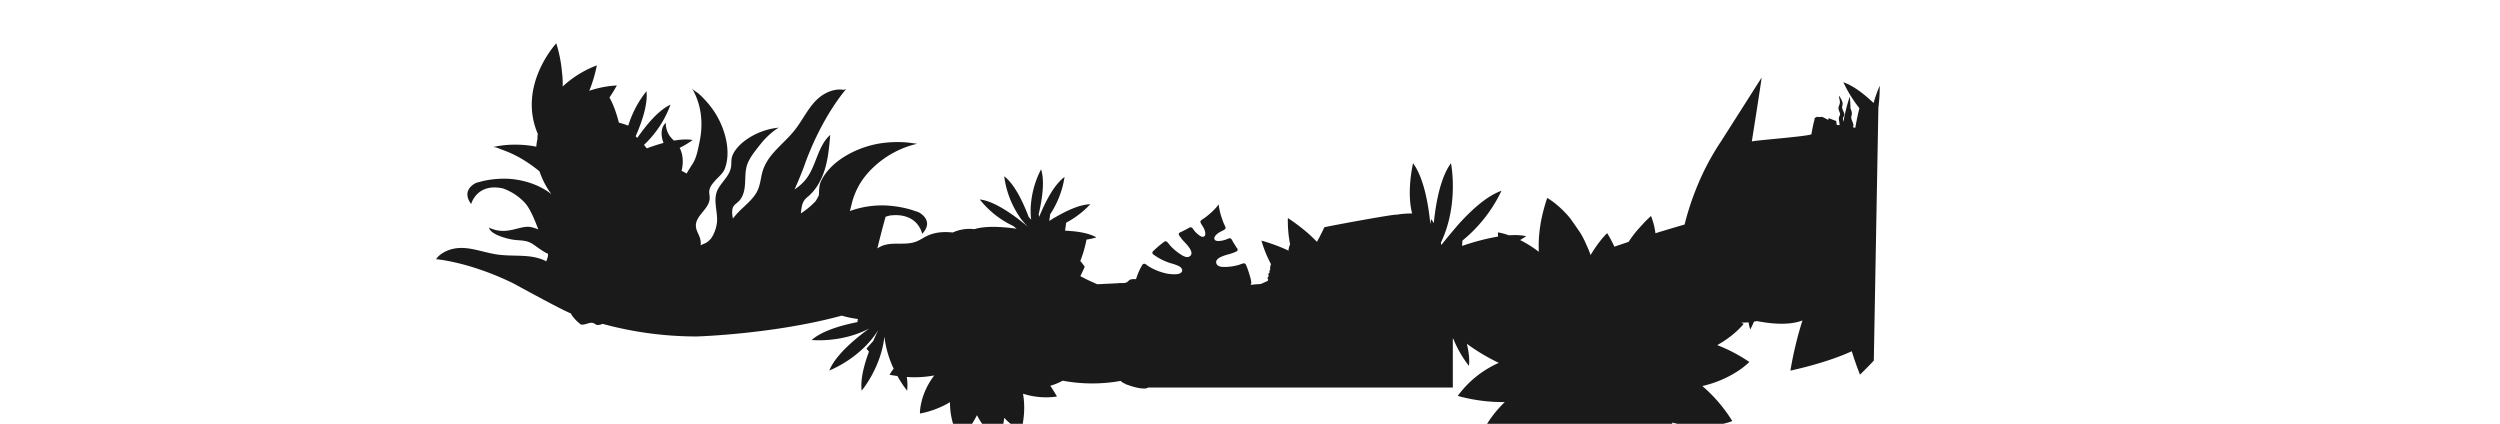 <svg id="Calque_2" data-name="Calque 2" xmlns="http://www.w3.org/2000/svg" width="2154" height="365.17" viewBox="0 0 2154 365.17"><defs><style>.cls-1{fill:#1a1a1a;}</style></defs><title>p2-footer</title><path class="cls-1" d="M1440.63,364.08c30.49,7.83,51.94-1.27,51.94-1.27a129.46,129.46,0,0,0-25.82-30.2c26.74-6.17,40.47-20.73,40.47-20.73a135.71,135.71,0,0,0-27.66-14.54c15.47-8.59,22.78-18.3,22.78-18.3-.72-.38-1.43-.73-2.14-1.09,2.25,0,4.37-.06,6.35-.23a38.83,38.83,0,0,0,1.47,6.14s1.38-2.46,3.21-6.74c.84-.14,1.64-.31,2.42-.49,18.47,3.58,31,2.68,39.35-.53a311.36,311.36,0,0,0-10.38,43.25c22.64-5.1,39.87-10.78,52.87-16.71,1.89,6.15,4.21,12.84,7.07,20.16,4.4-4.25,8.35-8.28,11.91-12.12l3.94-217.84a134.6,134.6,0,0,0,1.14-19,133.71,133.71,0,0,0-5.3,14.91c-2.4-2.3-4.86-4.51-7.35-6.56-.12-.1-1.44-1.17-1.54-1.24-5.69-4.51-11.52-8.15-17.13-10.09a112.88,112.88,0,0,0,13.83,22.37c-1.18,4.62-2.43,10.3-3.51,16.87l-2.09-.44a3.44,3.44,0,0,0,.44-1.69c0-1.89-1.63-4.31-1.84-6.29-.16-1.43.47-2.38.53-3.7a10.09,10.09,0,0,0-1.21-4.47c-.06-3.7-.25-7.15-.6-10.25a139.49,139.49,0,0,0-5.48,21.65,8,8,0,0,1-.38-2.94c.19-1.3,1.2-2,1.14-3.43-.06-1.71-1.6-3.85-1.85-5.62-.18-1.29.37-2.16.4-3.35.06-2.1-1.52-4.78-3.07-7.15-.2,1.73.79,4.1.71,5.93-.1,2.22-1.72,3.55-1.07,6.1.31,1.23,1.12,2.57,1.2,3.73s-.63,1.87-.9,2.86c-.5,1.88.6,4.66.5,6.82l-2.17-.18-.58-.83c.28-.52,0-1.62-.19-2.59l-6.52-2.48c-.1.48-.2,1-.3,1.48-2-.77-4.09-2.45-5.94-2.55-1,0-1.92.39-3,0s-3.74,1.47-2.87,2.14c-.17.62-.48,1.77-.87,3.42-.07.29-.79,3.66-.87,4.08-.31,1.55-.63,3.31-.94,5.26-2.11,1.91-50.65,5.4-51.38,6.33,0,0,8.83-55.67,8.4-55l-35,55a219.2,219.2,0,0,0-21.81,41.89l-1.12,2.87a236.42,236.42,0,0,0-8.39,26.76c-8.63,2.48-17,5-25.11,7.51,0,0,0-.07,0-.11s-.15-1-.17-1.14a59.77,59.77,0,0,0-3.64-13.61q-3,2.7-5.59,5.39c-.19.18-5.95,6.49-6.21,6.81a100.84,100.84,0,0,0-7.54,10.1q-4.71,1.56-9.25,3.11l-2.64.9-.32.11a98.68,98.68,0,0,0-6.17-11.54c-.19-.3-4.28,4.41-4.5,4.69a114.39,114.39,0,0,0-9.84,14.09c-.47-1.36-1-2.69-1.46-4-.32-.83-3.72-8.48-4-8.93-1-2-2-3.9-3.08-5.71-.53-.92-8.66-12.56-9-13-10.23-12.41-19.82-17.57-19.82-17.57-5.93,17.35-7.9,32.8-7.25,46.43a95,95,0,0,0-16.12-10.16c3.37-2,5.24-3.34,5.24-3.34a48.29,48.29,0,0,0-10.1-.94l-3.75.1-1.11.07a55,55,0,0,0-9.38-2.52c0,1.22.07,2.41.13,3.6a194.08,194.08,0,0,0-31,8.11c.11-1.58.19-3.11.23-4.58a124,124,0,0,0,33.7-42.95c-11.61,4-24.07,14.93-34.61,26.23-2.36,2.34-13.62,15.8-17.18,20.47-.14-.65-.29-1.29-.44-1.93,15.89-33.22,8.72-68.55,8.72-68.55-9,12.19-13,33.77-14.84,51.68a34.94,34.94,0,0,0-2.25-3.53s-.33,1.63-.66,4.46c-1.79-18.09-5.83-40.21-14.93-52.61,0,0-5.78,24.35-.78,43.35A73.46,73.46,0,0,0,1203.2,185c-.88-.86-62.7,10.57-62.21,10.87q-1,2.31-2.22,4.68c-.09.19-2,4-2.12,4.16-.63,1.2-1.28,2.4-2,3.61-.6-.62-1.2-1.24-1.82-1.86-.15-.15-3.3-3.19-3.44-3.31-.77-.72-1.57-1.44-2.39-2.15-.14-.13-3.42-2.92-3.56-3a159.73,159.73,0,0,0-13.81-10.13,104.43,104.43,0,0,0,1.93,22.74,11.77,11.77,0,0,0-1.36,5.33,150.94,150.94,0,0,0-23.34-8.63,103.61,103.61,0,0,0,8.26,20.35,7.76,7.76,0,0,0-.77,3.54,5.71,5.71,0,0,0,.16,1,2.35,2.35,0,0,0-.78,1.36c0,.38.25.7.12,1.1s-1,1.09-1.1,1.63.37.77.39,1.2c0,.79-1.37,1.79-1,2.48.1.21.34.35.47.54.24.34-.49,1.11-.07,1.34l-2.1,1s-3.75,1.66-3.71,1.67l-.48.2c-1,0-3,.17-3,.17l-3.7.3-2.23.24a3.57,3.57,0,0,0,.82-1.67,24.61,24.61,0,0,0-.66-3.92c-.14-.62-.38-1.25-.52-1.78-.44-1.61-.92-3.21-1.46-4.78-.45-1.34-.94-2.66-1.47-4-.45-1.13-1-2.55-2.43-2.38s-3.24,1.07-4.77,1.49a46.08,46.08,0,0,1-10.5,1.6c-2.44.09-6.64.16-8-2.36-3.08-5.85,9.29-8.11,12.57-9.2a31.92,31.92,0,0,0,3.12-1.21c.76-.33,2-.64,2.27-1.55.3-1.13-.38-1.69-1-2.57-1-1.57-2-3.16-2.95-4.76-.42-.69-.76-1.56-1.24-2.19-1.26-1.65-2.9-.47-4.34.08a21.88,21.88,0,0,1-5.23,1.29c-1.26.15-3.55.33-4.59-.63-2.15-2,1.16-5,2.71-6.08s3.23-1.75,4.84-2.65c.78-.44,1.68-1.11,1.45-2.15a21.8,21.8,0,0,0-1.37-3.11q-1.21-3-2.21-6.06a55.53,55.53,0,0,1-2-8.23,25.21,25.21,0,0,1-.29-2.6,21.43,21.43,0,0,1-1.59,2.07,55.63,55.63,0,0,1-6,6c-1.62,1.41-3.31,2.75-5,4a21.91,21.91,0,0,0-2.79,1.94c-.74.76-.32,1.81.12,2.59.91,1.61,2,3.11,2.75,4.79s2,6-.84,6.59c-1.39.29-3.25-1.06-4.25-1.84a22.16,22.16,0,0,1-3.8-3.82c-.94-1.23-1.73-3.09-3.66-2.33a24,24,0,0,0-2.2,1.23q-2.46,1.31-5,2.53c-.94.45-1.81.58-2.14,1.7-.27.9.65,1.82,1.13,2.51.64.91,1.31,1.79,2,2.65,2.23,2.64,11.63,11,6,14.39-2.45,1.47-6-.78-8-2.13a45.68,45.68,0,0,1-8.13-6.82c-1.1-1.15-2.06-2.79-3.3-3.76s-2.35,0-3.32.78c-1.13.84-2.23,1.71-3.32,2.62-1.27,1.07-2.52,2.18-3.73,3.33-.92.88-2.7,2-1.94,3.47.35.71,1.21,1.13,1.85,1.58.87.61,1.77,1.19,2.69,1.75A52,52,0,0,0,1009,226.9a39.33,39.33,0,0,1,6.71,2.38c1.58.82,3.17,2.35,2.82,4.1-.65,3.17-5.84,3-8.23,2.89a34.43,34.43,0,0,1-9.53-1.77,47.1,47.1,0,0,1-10.4-4.59c-.8-.49-1.58-1-2.34-1.58a4,4,0,0,0-1.88-1.07c-1.56-.16-2.08,1.22-2.72,2.36q-1.2,2.13-2.19,4.35a50.17,50.17,0,0,0-2,5.27c-.14.44-.33.87-.49,1.3a16.12,16.12,0,0,0-4.5.22c-1.61.52-2.19,1.88-3.65,2.56-2.08,1-5.5.32-7.91.75l-17.32.82-2.55-1.13L938.91,242l-2.52-1.2-3.8-1.95-1.75-.93c1.32-2.61,3.5-7.46,3.5-7.46s.29-.69.14-.88c-.67-.89-2.51-3.36-2.56-3.41-.37-.43-.74-.85-1.14-1.26a102.59,102.59,0,0,0,5.35-18.47,64.56,64.56,0,0,0,8.51-1.89c-3.86-2.23-8.89-3.67-14.33-4.57l-2-.31c-1.46-.2-2.95-.37-4.44-.51l-2.76-.22c-1.16-.08-2.31-.15-3.46-.19.42-2.63.72-5,.92-6.85A80.66,80.66,0,0,0,939.38,176c-7.54.13-16.8,3.92-25.21,8.44l-.67.36c-1.45.78-2.87,1.59-4.25,2.4a13.55,13.55,0,0,0-2.79,1.68c-.84.51-1.65,1-2.44,1.52.36-2.1.6-4,.75-5.66a80.78,80.78,0,0,0,12.45-32.25c-9.39,6.75-17.21,22.85-21.89,34.39-.12-.83-.26-1.61-.41-2.33,2.84-12,5.48-28.27,2.06-38.65A80.78,80.78,0,0,0,888,179.67c0,.1,0,2.64,0,2.84a62.61,62.61,0,0,0,.43,6.76c-.67-.76-1.38-1.56-2.14-2.38-4.38-11.66-11.82-28-21.07-35a80.45,80.45,0,0,0,13.48,35.27,14.46,14.46,0,0,0,2.25,3,59.75,59.75,0,0,0,4.87,5.41c-8.73-7.45-27.62-22.22-41.65-23.71a80.42,80.42,0,0,0,29,22.94c.82.7,1.75,1.47,2.76,2.28-2.65-.38-5.53-.74-8.52-1l-.66-.35.34.32c-9.4-.88-19.81-1-27.58,1.39a34.59,34.59,0,0,0-18.58,2.89c-7.56-.82-15.12-.39-21.91,2.82-3.35,1.58-6.39,3.79-9.85,5.08-9.46,3.53-20.62-.25-29.83,3.89a22.1,22.1,0,0,0-3.41,1.95c2.5-10.4,4.93-19.58,7.09-27.31,1.24-.4,2.5-.76,3.77-1.09,24.36-2.9,27.74,15.81,27.74,15.81,11.06-11.67-3-18.6-3-18.6s-5.69-2-7.83-2.57a93.9,93.9,0,0,0-17.73-3.1l-2.35-.16a81,81,0,0,0-31.35,4.79c.51-1.95,1-3.91,1.48-5.87a62.77,62.77,0,0,1,8.9-20.38c10.81-15.62,28.8-27.54,47.58-31.68,0,0-6.65-1-9.11-1.19a98,98,0,0,0-22.57.79c-19.06,2.94-42.7,14.35-51.3,32.88-1.5,3.23-1.53,7.68-1.65,11.64a34.79,34.79,0,0,1-2.9,5.3,65.57,65.57,0,0,1-9.61,8.44c-1,.79-2.08,1.42-3.1,2.09.12-1,.24-2,.38-3,.69-4.81,1.41-7.91,5.34-11.1,7.58-6.17,12.42-15.2,15.18-24.58s3.6-19.2,4.43-28.94c-11.23,10-12,27.64-21.67,39.12a45.93,45.93,0,0,1-9.07,7.9c6.56-14.69,9.42-23.35,9.42-23.35,15.2-41.06,35-63.07,35-63.07-.74.16-1.49.37-2.23.59-4.35-.86-9.63.13-14.45,2.46-13.38,6.47-18.49,20.62-27.42,32-10.18,12.93-24.49,21.39-28.36,37.63-1.35,5.68-1.86,12-5.37,17.41-4,6.25-10.17,10.82-15.22,16.13-1.61,1.7-3.08,3.46-4.49,5.25-.57-3.12-1-6.26-.12-9.16s4.36-4.45,6.12-6.73c6.41-8.31,3.54-18.6,5.62-28.13,1.54-7.06,7.43-14.08,11.85-19.68a66.42,66.42,0,0,1,11.15-11.27A30.13,30.13,0,0,1,671,110a58.13,58.13,0,0,0-30.08,11.88c-4.35,3.43-9.71,9.18-10.56,14.83-.31,2.08-.17,4.2-.39,6.29-.79,7.77-7.28,12.87-11,19.31-5.32,9.15-.37,19.37-1.21,29.18A32.07,32.07,0,0,1,613,205a17.71,17.71,0,0,1-4.18,3.93c-1.34,1-3.79,1.41-5,2.5l-.1.11a20.26,20.26,0,0,0,0-3.48c-.1-.16-.1-1.16-.61-2.91-1.12-3.51-3.39-6.64-3.54-10.45-.34-9,11.58-14.7,11.9-23.74.08-2.18-.56-4.37-.33-6.54.35-3.4,2.71-6.2,5-8.76,2.56-2.91,6.73-6.22,8.17-9.85,6.41-16.07-.32-37.24-9.59-50.67a82.78,82.78,0,0,0-12.63-14.33c-1.55-1.41-5-3.14-6-4.91,8.37,14,10,30.58,6.64,46.3-1.28,6.08-2.48,13.49-5.83,18.69-1.83,2.85-3.68,5.71-5.32,8.65q-2-1.23-4.32-2.33c.2-.84.37-1.69.52-2.55,1-5.81.52-12.1-2.18-17.25a78.29,78.29,0,0,0,11.18-6.76c-4.72-.85-10.31-.51-16.14.5a38.07,38.07,0,0,1-3.06-3.29,18.48,18.48,0,0,1-3.87-12c-4.73,4-4.28,11.52-2,17.29-5,1.35-10,3-14.43,4.7-.78-1-1.59-2-2.43-3a89.54,89.54,0,0,0,22.84-34.65c-10.36,4.7-21,17.65-28.56,28.59l-1.47-1.35c5.33-12.12,10.7-27.69,9.33-38.85a90.2,90.2,0,0,0-15.69,29.66c-1.84-.7-4.6-1.67-8.06-2.62-2-7.69-4.61-15.48-8.13-21.6,2.16-3.18,4.29-6.63,6.37-10.4a88.76,88.76,0,0,0-23.76,4.6,120,120,0,0,0,6.51-21.93,91,91,0,0,0-29.41,18.2,83.91,83.91,0,0,0-.61-12.35,116.85,116.85,0,0,0-4.92-24.83s-33.74,36.22-15.94,78c-.15,1.28-.28,2.57-.37,3.89l.22,0a40.75,40.75,0,0,0-1.11,7.18c-13.05-2.63-27.21-2.17-37.56.42,2-.56,6.43,1.62,8.23,2.24a96.15,96.15,0,0,1,20.65,10.22,119,119,0,0,1,11.46,8.4,70.91,70.91,0,0,0,10.26,19.7c-10.54-8.61-25.78-12.94-38.27-13.37a82.79,82.79,0,0,0-19,1.6c-2.05.41-7.53,1.92-7.53,1.92s-13.69,5.76-4.38,18.29c0,0,4.79-18.37,27.3-13.48a47.09,47.09,0,0,1,19.38,12.86c4.12,4.66,8.2,14.61,10.38,20.39.26.7.53,1.39.79,2.09a40.06,40.06,0,0,0-5.79-1.9c-9.9-2.36-20.9,7.88-36.67.34,1.17,5.59,13.49,9,19.09,10.11,7.27,1.45,12.56,0,18.95,4.29,4.28,2.89,8.12,6.06,12.71,8.12a5.51,5.51,0,0,1,.09,1.54c-.14,1.56-1,3.33-1.42,5a35.56,35.56,0,0,0-5.28-2.24c-.29-.09-2.83-.82-3.22-.92-10.72-2.6-22.31-1.07-33.95-2.75-13.87-2-26.92-8.54-40.67-4.12-5,1.62-9.49,4.53-11.95,8.16,0,0,28.64,2.22,66.8,20.94,0,0,41.13,22.62,49.32,25.78a6.05,6.05,0,0,1,.62,1.08c.48,1.27,4.73,6,6,6.8.68.45,1.09,1.17,1.84,1.54,2.53,1.24,7.32-1.89,10.34-1.26,1.66.35,2.55,1.77,4.35,1.87a13,13,0,0,0,4.27-1,307.25,307.25,0,0,0,81.39,10.84s66.19-2,124.61-17.93a88.25,88.25,0,0,0,13.94,2.88c-.16,1-.32,1.88-.45,2.7-13.88,2.74-30.48,7.5-39.36,15.39,0,0,25.62,2.76,49.53-9.88-12.16,8.84-29.12,23-34.32,36.15,0,0,26.76-10.13,42.17-34.88-1.35,2.77-2.84,6-4.35,9.48-3.73,4.13-5.83,6.59-5.83,6.59l2.15,2.57c-4.24,11.4-7.55,24-6.28,33.61,0,0,16.64-19.67,19.57-46.56a88.2,88.2,0,0,0,8,27.65,45.83,45.83,0,0,0-3.58,5.24c2.33.44,4.6.79,6.82,1.09a86.17,86.17,0,0,0,8.34,12.58,43.17,43.17,0,0,0-.3-11.77,92.55,92.55,0,0,0,23.66-1.32c-12.91,17-12.31,32.83-12.31,32.83a79.62,79.62,0,0,0,25.89-9.79c-.14,19.86,8.7,31.6,8.7,31.6a82.29,82.29,0,0,0,14.54-20.41c7.85,15.41,18.86,21.6,18.86,21.6A85.63,85.63,0,0,0,865.24,360c7.63,8.16,14.68,11.15,14.68,11.15,3-12.29,3.11-22.87,1.5-31.93a65.13,65.13,0,0,0,29.26,2.43q-2.82-5-5.74-9.28A53.1,53.1,0,0,0,915.61,328a138,138,0,0,0,50,.18c.56.84,2.31,1.87,4.62,2.86l.52.77v-.55c6.25,2.57,16.07,4.77,18.45,2.64h262.55V291.15c0,.41.36.81.61,1.2a96.58,96.58,0,0,0,13.24,22.84c.74-5.59-.12-12.22-1.77-19a169,169,0,0,0,27.54,16.45A87.52,87.52,0,0,0,1256,341.12a145.25,145.25,0,0,0,40.53,5.29c-21.43,20.65-25.33,42.21-25.33,42.21a134.62,134.62,0,0,0,32.16-3.16c-4.64,20.11-2,35.71-2,35.71a176.84,176.84,0,0,0,36.84-25.42,87.48,87.48,0,0,0,7.33,33.28,159.42,159.42,0,0,0,19.13-22.52c8.51,18.21,19.69,28.65,19.69,28.65,10.34-22.54,14.79-42.23,15.69-59.05,21.14,26.38,45.78,31.55,45.78,31.55C1446.5,390.75,1444.46,376.33,1440.63,364.08Z"/></svg>